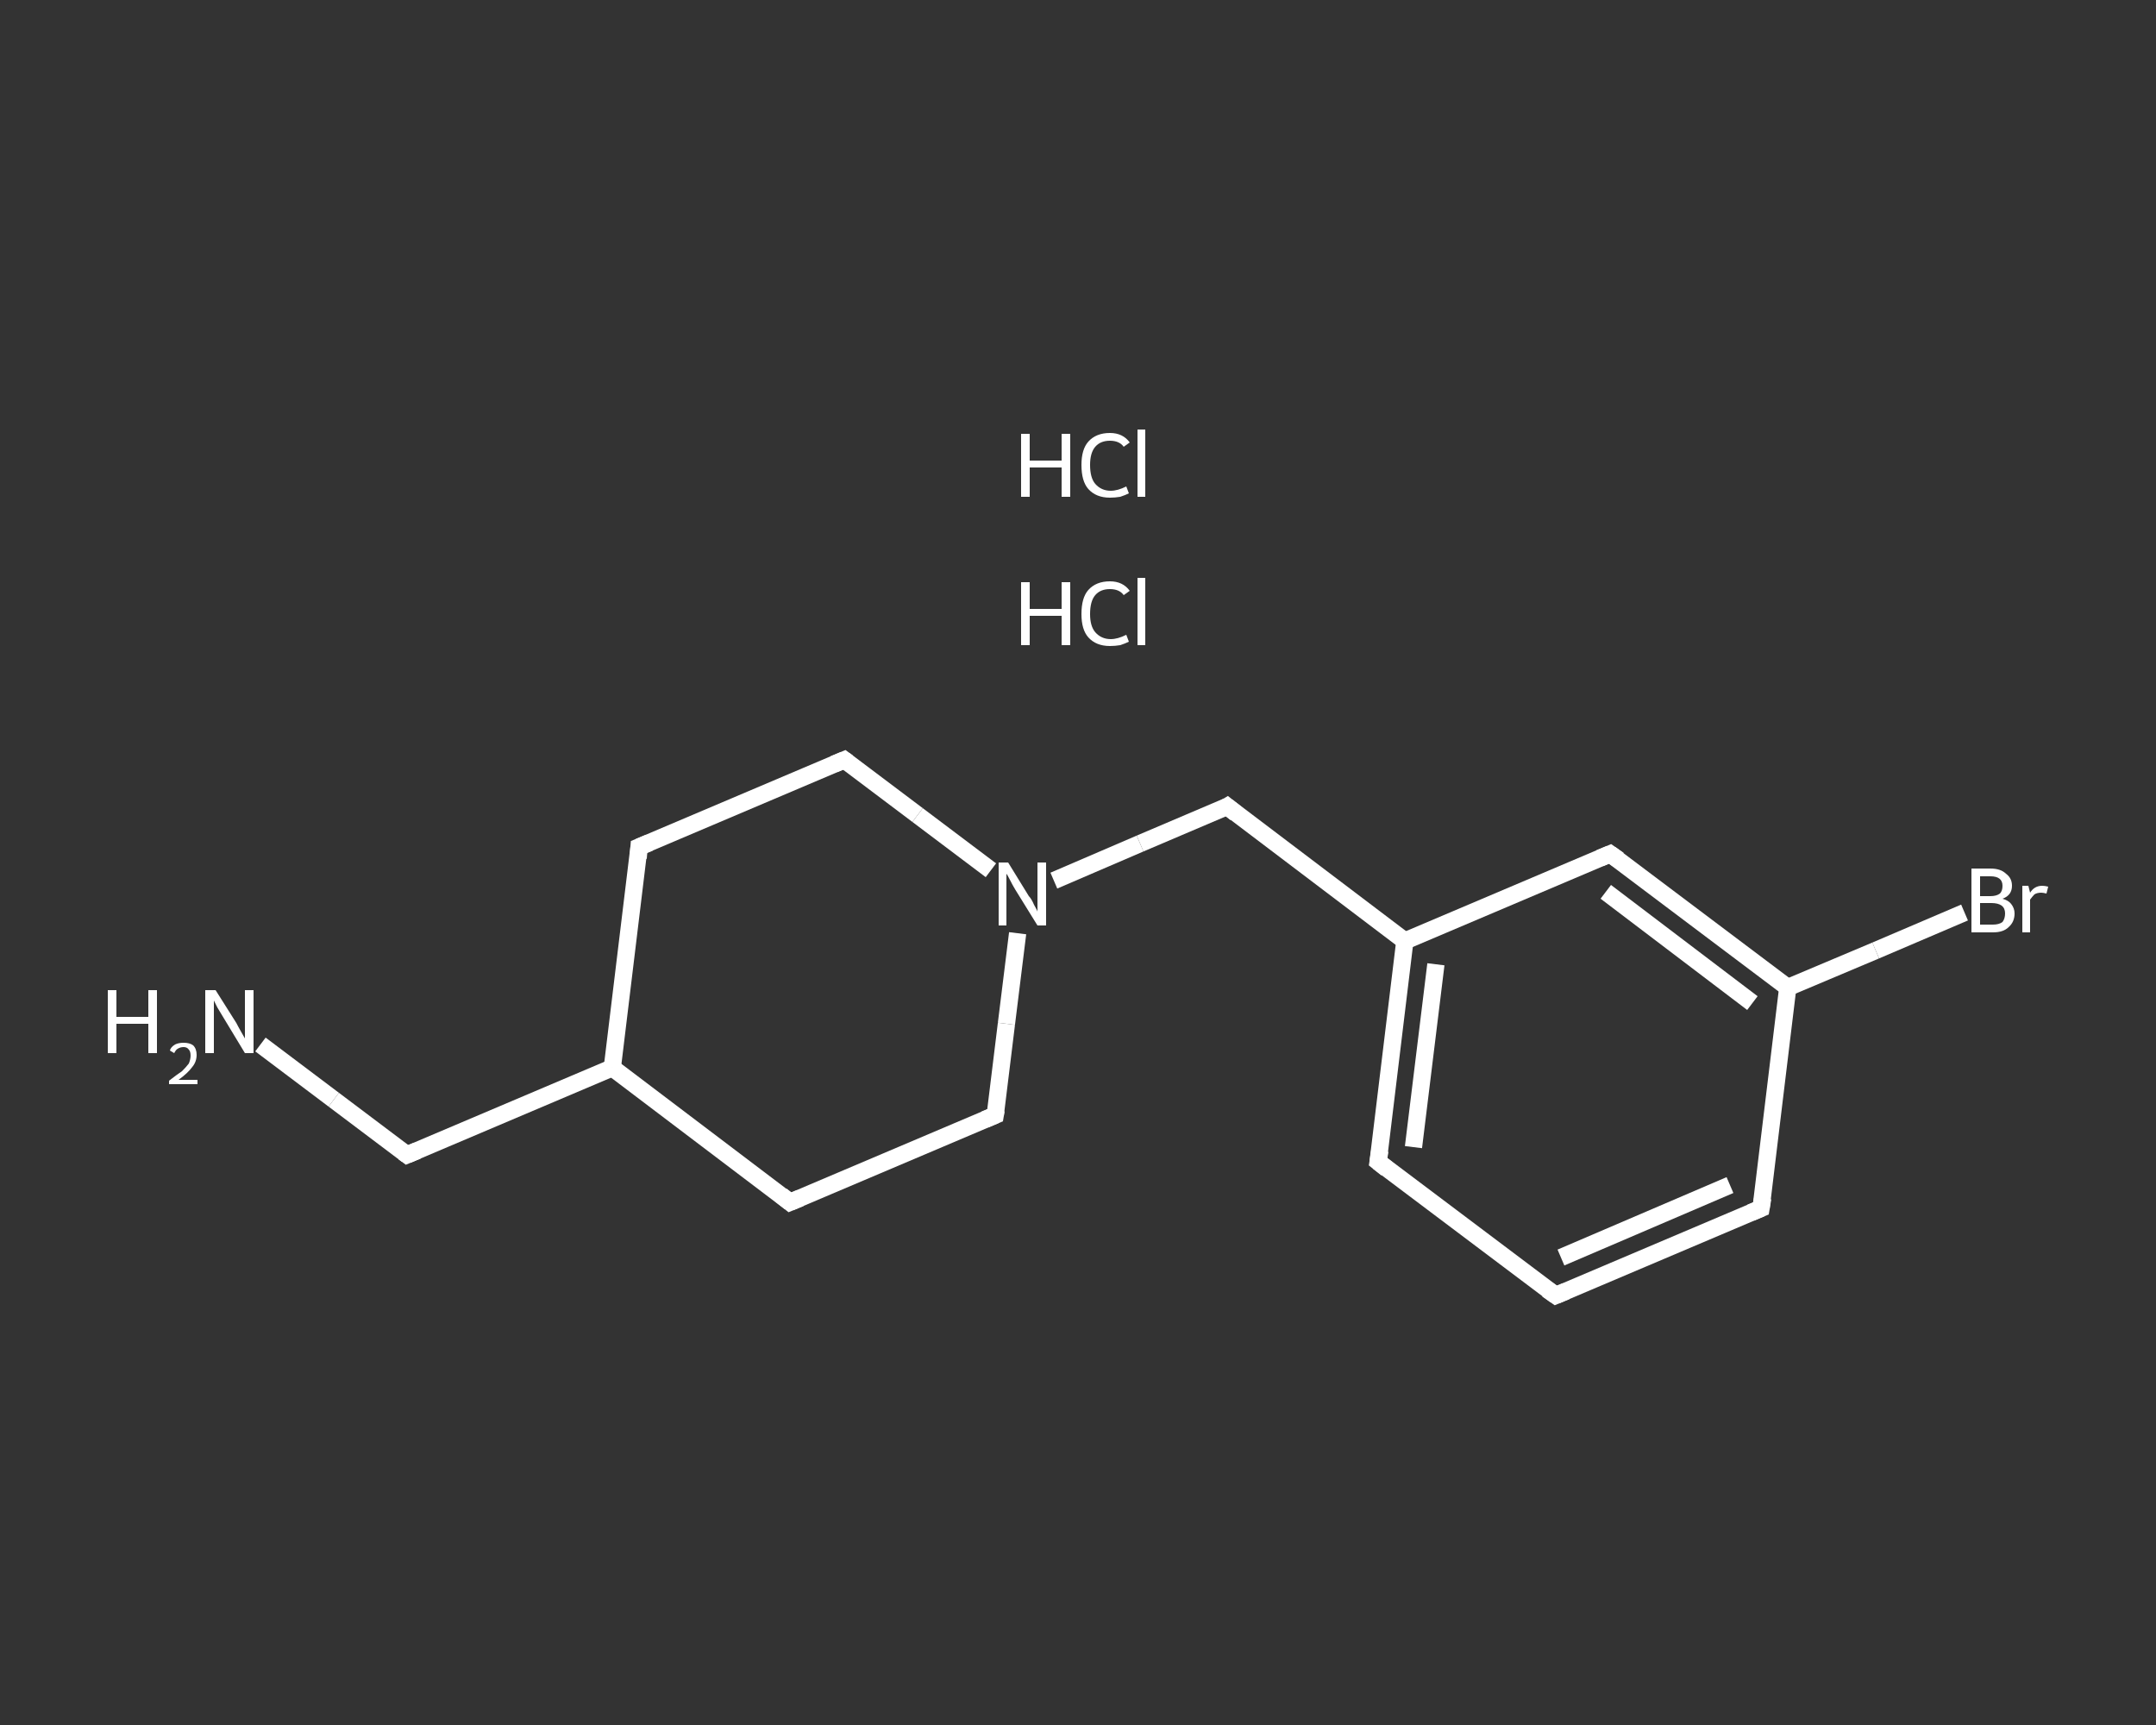 <?xml version='1.0' encoding='iso-8859-1'?>
<svg version='1.1' baseProfile='full'
              xmlns='http://www.w3.org/2000/svg'
                      xmlns:rdkit='http://www.rdkit.org/xml'
                      xmlns:xlink='http://www.w3.org/1999/xlink'
                  xml:space='preserve'
width='250px' height='200px' viewBox='0 0 250 200'>
<rect x="0" y="0" width="250" height="200" fill="#333333" stroke="none"/>
<!-- END OF HEADER -->
<rect style='opacity:1.0;fill:transparent;stroke:none' width='250.0' height='200.0' x='0.0' y='0.0'> </rect>
<path class='bond-0 atom-2 atom-3' d='M 30.2,121.1 L 38.7,127.5' style='fill:none;fill-rule:evenodd;stroke:#FFFFFF;stroke-width:2.0px;stroke-linecap:butt;stroke-linejoin:miter;stroke-opacity:1' />
<path class='bond-0 atom-2 atom-3' d='M 38.7,127.5 L 47.2,133.9' style='fill:none;fill-rule:evenodd;stroke:#FFFFFF;stroke-width:2.0px;stroke-linecap:butt;stroke-linejoin:miter;stroke-opacity:1' />
<path class='bond-1 atom-3 atom-4' d='M 47.2,133.9 L 71.0,123.8' style='fill:none;fill-rule:evenodd;stroke:#FFFFFF;stroke-width:2.0px;stroke-linecap:butt;stroke-linejoin:miter;stroke-opacity:1' />
<path class='bond-2 atom-4 atom-5' d='M 71.0,123.8 L 74.1,98.2' style='fill:none;fill-rule:evenodd;stroke:#FFFFFF;stroke-width:2.0px;stroke-linecap:butt;stroke-linejoin:miter;stroke-opacity:1' />
<path class='bond-3 atom-5 atom-6' d='M 74.1,98.2 L 97.9,88.1' style='fill:none;fill-rule:evenodd;stroke:#FFFFFF;stroke-width:2.0px;stroke-linecap:butt;stroke-linejoin:miter;stroke-opacity:1' />
<path class='bond-4 atom-6 atom-7' d='M 97.9,88.1 L 106.4,94.5' style='fill:none;fill-rule:evenodd;stroke:#FFFFFF;stroke-width:2.0px;stroke-linecap:butt;stroke-linejoin:miter;stroke-opacity:1' />
<path class='bond-4 atom-6 atom-7' d='M 106.4,94.5 L 114.9,100.9' style='fill:none;fill-rule:evenodd;stroke:#FFFFFF;stroke-width:2.0px;stroke-linecap:butt;stroke-linejoin:miter;stroke-opacity:1' />
<path class='bond-5 atom-7 atom-8' d='M 122.2,102.1 L 132.2,97.8' style='fill:none;fill-rule:evenodd;stroke:#FFFFFF;stroke-width:2.0px;stroke-linecap:butt;stroke-linejoin:miter;stroke-opacity:1' />
<path class='bond-5 atom-7 atom-8' d='M 132.2,97.8 L 142.3,93.5' style='fill:none;fill-rule:evenodd;stroke:#FFFFFF;stroke-width:2.0px;stroke-linecap:butt;stroke-linejoin:miter;stroke-opacity:1' />
<path class='bond-6 atom-8 atom-9' d='M 142.3,93.5 L 162.9,109.1' style='fill:none;fill-rule:evenodd;stroke:#FFFFFF;stroke-width:2.0px;stroke-linecap:butt;stroke-linejoin:miter;stroke-opacity:1' />
<path class='bond-7 atom-9 atom-10' d='M 162.9,109.1 L 159.8,134.7' style='fill:none;fill-rule:evenodd;stroke:#FFFFFF;stroke-width:2.0px;stroke-linecap:butt;stroke-linejoin:miter;stroke-opacity:1' />
<path class='bond-7 atom-9 atom-10' d='M 166.5,111.8 L 163.9,133.0' style='fill:none;fill-rule:evenodd;stroke:#FFFFFF;stroke-width:2.0px;stroke-linecap:butt;stroke-linejoin:miter;stroke-opacity:1' />
<path class='bond-8 atom-10 atom-11' d='M 159.8,134.7 L 180.4,150.2' style='fill:none;fill-rule:evenodd;stroke:#FFFFFF;stroke-width:2.0px;stroke-linecap:butt;stroke-linejoin:miter;stroke-opacity:1' />
<path class='bond-9 atom-11 atom-12' d='M 180.4,150.2 L 204.2,140.1' style='fill:none;fill-rule:evenodd;stroke:#FFFFFF;stroke-width:2.0px;stroke-linecap:butt;stroke-linejoin:miter;stroke-opacity:1' />
<path class='bond-9 atom-11 atom-12' d='M 181.0,145.8 L 200.6,137.4' style='fill:none;fill-rule:evenodd;stroke:#FFFFFF;stroke-width:2.0px;stroke-linecap:butt;stroke-linejoin:miter;stroke-opacity:1' />
<path class='bond-10 atom-12 atom-13' d='M 204.2,140.1 L 207.3,114.5' style='fill:none;fill-rule:evenodd;stroke:#FFFFFF;stroke-width:2.0px;stroke-linecap:butt;stroke-linejoin:miter;stroke-opacity:1' />
<path class='bond-11 atom-13 atom-14' d='M 207.3,114.5 L 217.5,110.2' style='fill:none;fill-rule:evenodd;stroke:#FFFFFF;stroke-width:2.0px;stroke-linecap:butt;stroke-linejoin:miter;stroke-opacity:1' />
<path class='bond-11 atom-13 atom-14' d='M 217.5,110.2 L 227.8,105.8' style='fill:none;fill-rule:evenodd;stroke:#FFFFFF;stroke-width:2.0px;stroke-linecap:butt;stroke-linejoin:miter;stroke-opacity:1' />
<path class='bond-12 atom-13 atom-15' d='M 207.3,114.5 L 186.7,99.0' style='fill:none;fill-rule:evenodd;stroke:#FFFFFF;stroke-width:2.0px;stroke-linecap:butt;stroke-linejoin:miter;stroke-opacity:1' />
<path class='bond-12 atom-13 atom-15' d='M 203.2,116.3 L 186.2,103.4' style='fill:none;fill-rule:evenodd;stroke:#FFFFFF;stroke-width:2.0px;stroke-linecap:butt;stroke-linejoin:miter;stroke-opacity:1' />
<path class='bond-13 atom-7 atom-16' d='M 118.0,108.2 L 116.7,118.7' style='fill:none;fill-rule:evenodd;stroke:#FFFFFF;stroke-width:2.0px;stroke-linecap:butt;stroke-linejoin:miter;stroke-opacity:1' />
<path class='bond-13 atom-7 atom-16' d='M 116.7,118.7 L 115.4,129.3' style='fill:none;fill-rule:evenodd;stroke:#FFFFFF;stroke-width:2.0px;stroke-linecap:butt;stroke-linejoin:miter;stroke-opacity:1' />
<path class='bond-14 atom-16 atom-17' d='M 115.4,129.3 L 91.6,139.4' style='fill:none;fill-rule:evenodd;stroke:#FFFFFF;stroke-width:2.0px;stroke-linecap:butt;stroke-linejoin:miter;stroke-opacity:1' />
<path class='bond-15 atom-17 atom-4' d='M 91.6,139.4 L 71.0,123.8' style='fill:none;fill-rule:evenodd;stroke:#FFFFFF;stroke-width:2.0px;stroke-linecap:butt;stroke-linejoin:miter;stroke-opacity:1' />
<path class='bond-16 atom-15 atom-9' d='M 186.7,99.0 L 162.9,109.1' style='fill:none;fill-rule:evenodd;stroke:#FFFFFF;stroke-width:2.0px;stroke-linecap:butt;stroke-linejoin:miter;stroke-opacity:1' />
<path d='M 46.8,133.6 L 47.2,133.9 L 48.4,133.4' style='fill:none;stroke:#FFFFFF;stroke-width:2.0px;stroke-linecap:butt;stroke-linejoin:miter;stroke-opacity:1;' />
<path d='M 74.0,99.5 L 74.1,98.2 L 75.3,97.7' style='fill:none;stroke:#FFFFFF;stroke-width:2.0px;stroke-linecap:butt;stroke-linejoin:miter;stroke-opacity:1;' />
<path d='M 96.7,88.6 L 97.9,88.1 L 98.3,88.4' style='fill:none;stroke:#FFFFFF;stroke-width:2.0px;stroke-linecap:butt;stroke-linejoin:miter;stroke-opacity:1;' />
<path d='M 141.8,93.8 L 142.3,93.5 L 143.3,94.3' style='fill:none;stroke:#FFFFFF;stroke-width:2.0px;stroke-linecap:butt;stroke-linejoin:miter;stroke-opacity:1;' />
<path d='M 160.0,133.4 L 159.8,134.7 L 160.8,135.5' style='fill:none;stroke:#FFFFFF;stroke-width:2.0px;stroke-linecap:butt;stroke-linejoin:miter;stroke-opacity:1;' />
<path d='M 179.4,149.5 L 180.4,150.2 L 181.6,149.7' style='fill:none;stroke:#FFFFFF;stroke-width:2.0px;stroke-linecap:butt;stroke-linejoin:miter;stroke-opacity:1;' />
<path d='M 203.0,140.6 L 204.2,140.1 L 204.4,138.9' style='fill:none;stroke:#FFFFFF;stroke-width:2.0px;stroke-linecap:butt;stroke-linejoin:miter;stroke-opacity:1;' />
<path d='M 187.7,99.7 L 186.7,99.0 L 185.5,99.5' style='fill:none;stroke:#FFFFFF;stroke-width:2.0px;stroke-linecap:butt;stroke-linejoin:miter;stroke-opacity:1;' />
<path d='M 115.5,128.7 L 115.4,129.3 L 114.2,129.8' style='fill:none;stroke:#FFFFFF;stroke-width:2.0px;stroke-linecap:butt;stroke-linejoin:miter;stroke-opacity:1;' />
<path d='M 92.8,138.9 L 91.6,139.4 L 90.6,138.6' style='fill:none;stroke:#FFFFFF;stroke-width:2.0px;stroke-linecap:butt;stroke-linejoin:miter;stroke-opacity:1;' />
<path class='atom-0' d='M 118.4 67.5
L 119.4 67.5
L 119.4 70.6
L 123.1 70.6
L 123.1 67.5
L 124.1 67.5
L 124.1 74.8
L 123.1 74.8
L 123.1 71.4
L 119.4 71.4
L 119.4 74.8
L 118.4 74.8
L 118.4 67.5
' fill='#FFFFFF'/>
<path class='atom-0' d='M 125.4 71.2
Q 125.4 69.3, 126.2 68.4
Q 127.1 67.4, 128.7 67.4
Q 130.2 67.4, 131.0 68.5
L 130.3 69.0
Q 129.8 68.3, 128.7 68.3
Q 127.6 68.3, 127.0 69.0
Q 126.4 69.7, 126.4 71.2
Q 126.4 72.6, 127.0 73.3
Q 127.7 74.1, 128.8 74.1
Q 129.6 74.1, 130.6 73.6
L 130.9 74.4
Q 130.5 74.6, 129.9 74.8
Q 129.3 74.9, 128.7 74.9
Q 127.1 74.9, 126.2 73.9
Q 125.4 73.0, 125.4 71.2
' fill='#FFFFFF'/>
<path class='atom-0' d='M 131.9 67.0
L 132.8 67.0
L 132.8 74.8
L 131.9 74.8
L 131.9 67.0
' fill='#FFFFFF'/>
<path class='atom-1' d='M 118.4 50.3
L 119.4 50.3
L 119.4 53.4
L 123.1 53.4
L 123.1 50.3
L 124.1 50.3
L 124.1 57.6
L 123.1 57.6
L 123.1 54.2
L 119.4 54.2
L 119.4 57.6
L 118.4 57.6
L 118.4 50.3
' fill='#FFFFFF'/>
<path class='atom-1' d='M 125.4 53.9
Q 125.4 52.1, 126.2 51.2
Q 127.1 50.2, 128.7 50.2
Q 130.2 50.2, 131.0 51.3
L 130.3 51.8
Q 129.8 51.1, 128.7 51.1
Q 127.6 51.1, 127.0 51.8
Q 126.4 52.5, 126.4 53.9
Q 126.4 55.4, 127.0 56.1
Q 127.7 56.9, 128.8 56.9
Q 129.6 56.9, 130.6 56.4
L 130.9 57.2
Q 130.5 57.4, 129.9 57.6
Q 129.3 57.7, 128.7 57.7
Q 127.1 57.7, 126.2 56.7
Q 125.4 55.8, 125.4 53.9
' fill='#FFFFFF'/>
<path class='atom-1' d='M 131.9 49.8
L 132.8 49.8
L 132.8 57.6
L 131.9 57.6
L 131.9 49.8
' fill='#FFFFFF'/>
<path class='atom-2' d='M 12.5 114.8
L 13.5 114.8
L 13.5 117.9
L 17.2 117.9
L 17.2 114.8
L 18.2 114.8
L 18.2 122.1
L 17.2 122.1
L 17.2 118.7
L 13.5 118.7
L 13.5 122.1
L 12.5 122.1
L 12.5 114.8
' fill='#FFFFFF'/>
<path class='atom-2' d='M 19.7 121.8
Q 19.8 121.4, 20.3 121.1
Q 20.7 120.9, 21.3 120.9
Q 22.0 120.9, 22.4 121.2
Q 22.8 121.6, 22.8 122.3
Q 22.8 123.1, 22.3 123.7
Q 21.8 124.4, 20.7 125.2
L 22.9 125.2
L 22.9 125.7
L 19.6 125.7
L 19.6 125.3
Q 20.5 124.6, 21.1 124.2
Q 21.6 123.7, 21.9 123.3
Q 22.1 122.8, 22.1 122.4
Q 22.1 121.9, 21.9 121.7
Q 21.7 121.4, 21.3 121.4
Q 20.9 121.4, 20.6 121.6
Q 20.4 121.7, 20.2 122.1
L 19.7 121.8
' fill='#FFFFFF'/>
<path class='atom-2' d='M 25.0 114.8
L 27.4 118.6
Q 27.6 119.0, 28.0 119.7
Q 28.4 120.4, 28.4 120.4
L 28.4 114.8
L 29.4 114.8
L 29.4 122.1
L 28.4 122.1
L 25.8 117.8
Q 25.5 117.3, 25.2 116.8
Q 24.9 116.2, 24.8 116.0
L 24.8 122.1
L 23.8 122.1
L 23.8 114.8
L 25.0 114.8
' fill='#FFFFFF'/>
<path class='atom-7' d='M 116.9 100.0
L 119.3 103.9
Q 119.6 104.2, 119.9 104.9
Q 120.3 105.6, 120.3 105.7
L 120.3 100.0
L 121.3 100.0
L 121.3 107.3
L 120.3 107.3
L 117.7 103.1
Q 117.4 102.6, 117.1 102.0
Q 116.8 101.4, 116.7 101.3
L 116.7 107.3
L 115.8 107.3
L 115.8 100.0
L 116.9 100.0
' fill='#FFFFFF'/>
<path class='atom-14' d='M 232.2 104.2
Q 232.9 104.4, 233.2 104.8
Q 233.6 105.3, 233.6 105.9
Q 233.6 106.9, 232.9 107.5
Q 232.3 108.1, 231.1 108.1
L 228.6 108.1
L 228.6 100.7
L 230.8 100.7
Q 232.0 100.7, 232.6 101.3
Q 233.3 101.8, 233.3 102.7
Q 233.3 103.8, 232.2 104.2
M 229.6 101.6
L 229.6 103.9
L 230.8 103.9
Q 231.5 103.9, 231.9 103.6
Q 232.2 103.3, 232.2 102.7
Q 232.2 101.6, 230.8 101.6
L 229.6 101.6
M 231.1 107.2
Q 231.8 107.2, 232.2 106.9
Q 232.5 106.5, 232.5 105.9
Q 232.5 105.3, 232.1 105.0
Q 231.7 104.7, 230.9 104.7
L 229.6 104.7
L 229.6 107.2
L 231.1 107.2
' fill='#FFFFFF'/>
<path class='atom-14' d='M 235.2 102.7
L 235.4 103.5
Q 235.9 102.7, 236.8 102.7
Q 237.1 102.7, 237.5 102.8
L 237.3 103.6
Q 236.9 103.5, 236.7 103.5
Q 236.2 103.5, 235.9 103.7
Q 235.7 103.9, 235.4 104.3
L 235.4 108.1
L 234.5 108.1
L 234.5 102.7
L 235.2 102.7
' fill='#FFFFFF'/>
</svg>
